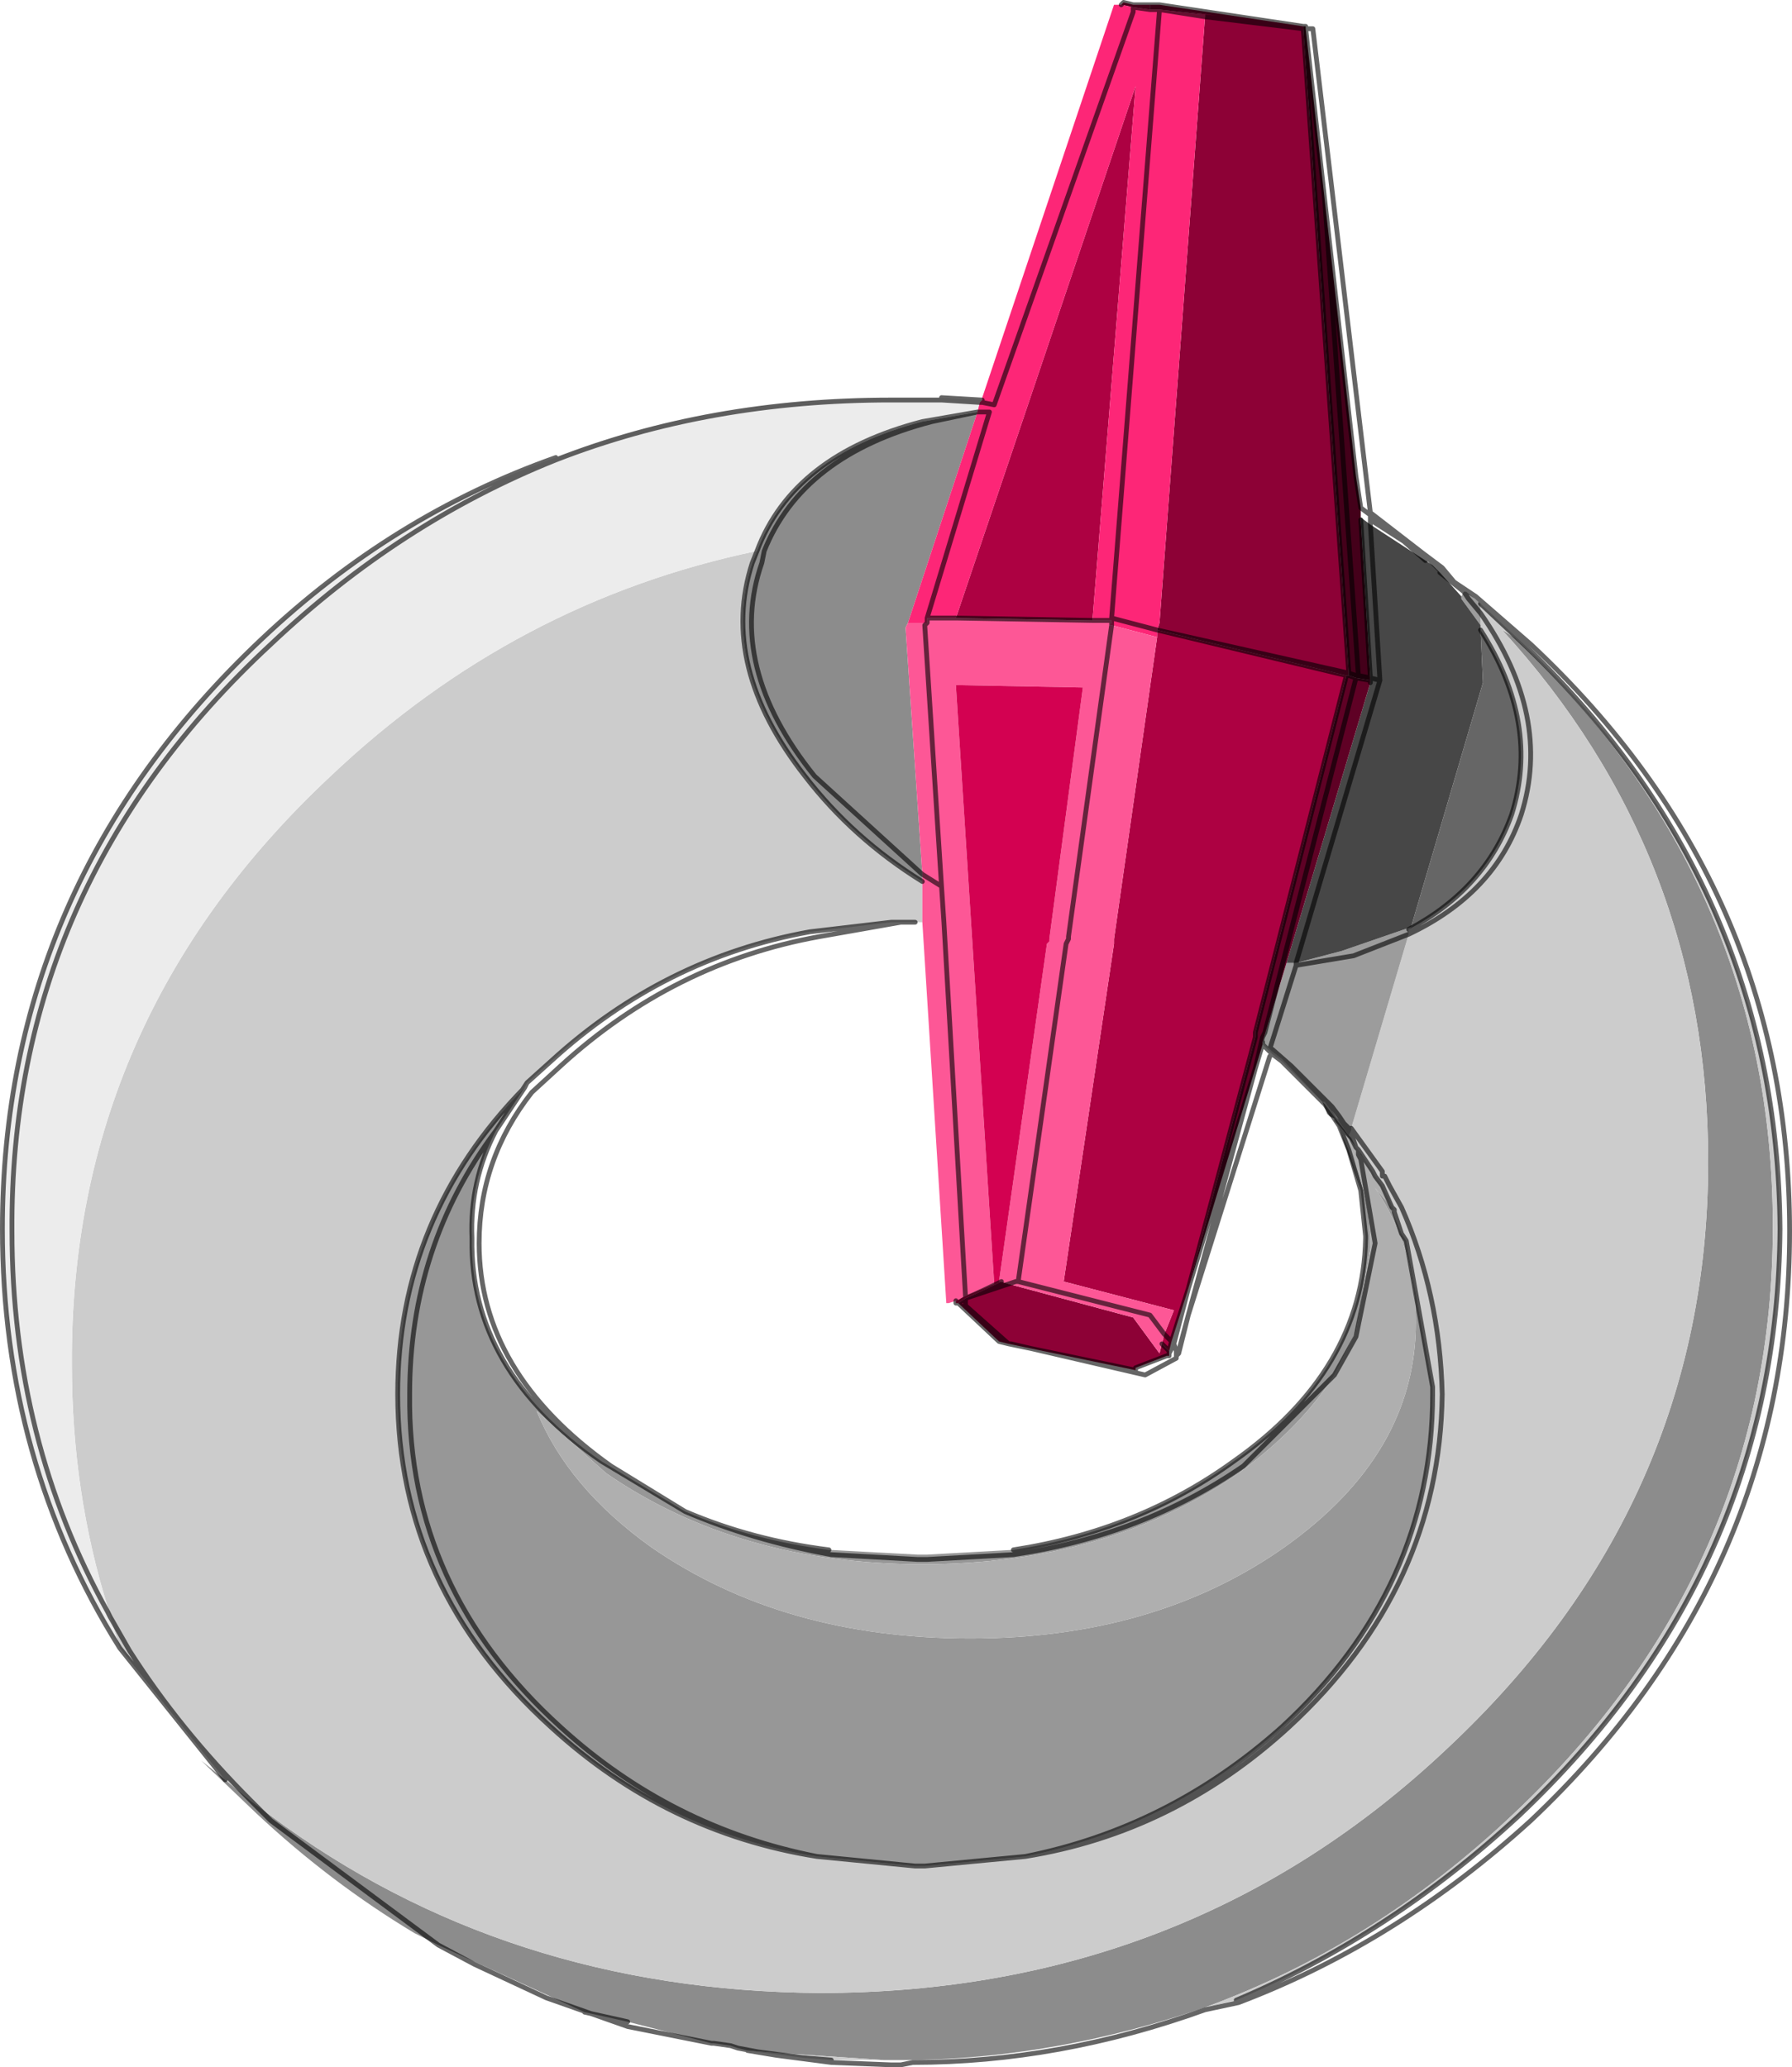 <?xml version="1.0"?>
<svg xmlns="http://www.w3.org/2000/svg" xmlns:xlink="http://www.w3.org/1999/xlink" width="37.4px" height="43.15px"><g transform="matrix(1, 0, 0, 1, -256.25, -178.4)"><use xlink:href="#object-0" width="37.4" height="43.15" transform="matrix(1, 0, 0, 1, 256.25, 178.4)"/></g><defs><g transform="matrix(1, 0, 0, 1, -256.25, -178.4)" id="object-0"><path fill-rule="evenodd" fill="#ad0142" stroke="none" d="M279.65 178.5L279.7 178.45L279.9 178.5L280.25 178.5L280.25 178.6L279.9 178.55L279.65 178.5M280.4 191.7L280.4 191.55L284.35 192.5L282.45 199.95L282.45 200.05L281.05 205.3L280.7 206.4L280.55 206.25L280.75 205.75L278.45 205.15L279.5 198.1L279.5 198L280.4 191.7M276.2 191.3L279.95 180.2L279.05 191.35L276.2 191.3M280.5 206.45L280.55 206.25L280.7 206.4L280.65 206.6L280.5 206.45"/><path fill-rule="evenodd" fill="#8d0136" stroke="none" d="M280.25 178.5L280.45 178.5L283.45 178.95L283.45 179L281.4 178.75L281.4 178.7L281.35 178.7L280.45 178.6L280.25 178.6L280.25 178.5M280.45 178.5L280.45 178.6L280.45 178.5M281.4 178.75L283.45 179L284.4 192.45L280.4 191.55L280.45 191.4L281.4 178.75M280.4 191.55L284.4 192.45L284.4 192.5L284.35 192.5L280.4 191.55M276.4 205.5Q276.75 205.35 277.15 205.15L277.3 205.2L276.4 205.5L276.25 205.6L277.1 206.4L277.3 206.45L276.4 205.65L276.4 205.5L277.3 205.2L279.9 205.9L280.45 206.65L280.5 206.45L280.65 206.6L280.65 206.7L280.6 206.7L279.95 206.95L279.95 207L277.3 206.45L276.4 205.65L276.4 205.5"/><path fill-rule="evenodd" fill="#44001a" stroke="none" d="M283.45 178.95L283.5 178.95L283.5 179L283.45 179L283.45 178.95M283.45 179L283.5 179L283.9 182.6L284.55 188.35L284.65 189L284.65 189.2L284.65 189.25L284.85 192.55L284.85 192.6L284.55 192.55L284.4 192.5L284.4 192.45L283.45 179M283.9 182.6L284.6 192.5L284.55 192.5L284.4 192.45L284.55 192.5L284.6 192.5L283.9 182.6M284.55 192.5L284.55 192.55L284.55 192.5M284.85 192.55L284.6 192.5L284.85 192.55"/><path fill-rule="evenodd" fill="#8c8c8c" stroke="none" d="M271.65 221.15L271.5 221.1L271.15 221.05L271.1 221.05L269.35 220.6L268.45 220.4L265.4 219L264.9 218.75Q263.15 217.7 261.6 216.25L260.45 215.15L260.95 215.55L261.5 216L261.9 216.3Q266.8 219.95 273.35 220Q281.05 220 286.45 214.9Q291.9 209.8 291.9 202.65Q291.9 196.25 287.6 191.55L287.85 191.7Q293.25 196.8 293.25 204Q293.25 211.15 287.85 216.25Q284.95 219 281.4 220.3Q278.35 221.35 275.3 221.4L274.7 221.4L272.45 221.25L271.85 221.2L271.65 221.15M275.5 196.8Q274.05 195.9 273.05 194.6Q271.25 192.3 271.95 190.15L272.05 189.9Q272.8 187.9 275.5 187.2L276.65 187L275.7 187.2Q273 187.9 272.2 189.9L272.15 190.15Q271.4 192.3 273.25 194.6L275.5 196.65L275.5 196.8M275.5 196.65L273.25 194.6Q271.4 192.3 272.15 190.15L272.2 189.9Q273 187.9 275.7 187.2L276.65 187L275.2 191.4L275.15 191.5L275.5 196.65M261.5 216L261.9 216.4L265.4 219L261.9 216.4L261.5 216"/><path fill-rule="evenodd" fill="#cccccc" stroke="none" d="M260.95 215.55L258.75 212.8L258.55 212.15L258.5 211.95Q257.75 209.55 257.75 206.9Q257.7 199.7 263.15 194.6Q267 190.95 272.05 189.9L271.95 190.15Q271.25 192.3 273.05 194.6Q274.05 195.9 275.5 196.8L275.5 197.65L275.4 197.65L275.35 197.65L275.05 197.65L274.85 197.65L273.15 197.85Q270.1 198.4 267.75 200.55L267.25 201L267.2 201.1Q264.55 203.8 264.55 207.5Q264.55 211.55 267.75 214.45Q270.15 216.65 273.3 217.15L275.35 217.35L275.55 217.35L277.65 217.15Q280.75 216.65 283.15 214.45Q286.3 211.55 286.35 207.5Q286.3 205.4 285.5 203.6L285.25 203.15L285.15 202.95L285.1 202.95L285.1 202.85L284.45 201.95L285.65 197.9Q287.45 197.05 288 195.4Q288.65 193.35 287.15 191.2L287.15 191L287.95 191.75Q293.35 196.85 293.4 204.05Q293.35 211.2 287.95 216.3Q285.25 218.8 282.05 220.15L281.4 220.3Q284.95 219 287.85 216.25Q293.25 211.15 293.25 204Q293.25 196.8 287.85 191.7L287.6 191.55Q291.9 196.25 291.9 202.65Q291.9 209.8 286.45 214.9Q281.05 220 273.35 220Q266.8 219.95 261.9 216.3L261.5 216Q260 214.5 258.95 212.85L258.55 212.15L258.95 212.85Q260 214.5 261.5 216L260.95 215.55M275.3 221.4L275.05 221.4L274.85 221.4L273.6 221.4L273 221.35L271.85 221.2L272.45 221.25L274.7 221.4L275.3 221.4M287.15 191.45L287.15 191.2Q288.65 193.35 288 195.4Q287.45 197.05 285.65 197.9L285.65 197.8Q287.25 196.95 287.8 195.4Q288.4 193.5 287.15 191.55L287.15 191.45M284.45 201.95L285.1 202.85L285.1 202.95L285.15 202.95L285.25 203.15L285.5 203.6Q286.3 205.4 286.35 207.5Q286.3 211.55 283.15 214.45Q280.75 216.65 277.65 217.15Q280.65 216.55 283 214.45Q286.15 211.55 286.15 207.5L286.15 207.35L285.6 204.3L285.5 204.15L285.35 203.7L285.35 203.65L285.1 203.15L284.95 202.95L284.9 202.85L284.8 202.7L284.7 202.55L284.6 202.4L284.55 202.35L284.45 202.05L284.45 202L284.45 201.95M282.75 200.3L282.8 200.35L283 200.5L283.85 201.4L283.9 201.4L284.4 202.1L283.9 201.45L283.85 201.4L283 200.55L282.8 200.4L282.8 200.35L282.8 200.4L282.75 200.35L282.6 200.2L282.6 200.15L282.75 200.3M284.4 202.1L284.45 202L284.45 202.05L284.55 202.35L284.6 202.4L284.55 202.35L284.45 202.15L284.4 202.1M285.35 203.65L285.35 203.7L285.5 204.15L285.3 203.65L285.35 203.65"/><path fill-rule="evenodd" fill="#ececec" stroke="none" d="M258.75 212.8Q256.3 208.9 256.3 204.05Q256.3 196.85 261.7 191.75Q264.45 189.15 267.85 187.95Q271.05 186.7 274.85 186.7L275.05 186.7L275.9 186.7L276.75 186.75L276.7 186.8L276.65 187L275.5 187.2Q272.8 187.9 272.05 189.9Q267 190.95 263.15 194.6Q257.7 199.7 257.75 206.9Q257.75 209.55 258.5 211.95L258.55 212.15L258.5 212.05Q256.5 208.45 256.5 204.1Q256.45 196.9 261.9 191.85Q264.6 189.3 267.85 188Q271.05 186.75 274.85 186.75L275.05 186.75L275.9 186.75L276.7 186.8L275.9 186.75L275.05 186.75L274.85 186.75Q271.05 186.75 267.85 188Q264.6 189.3 261.9 191.85Q256.45 196.9 256.5 204.1Q256.5 208.45 258.5 212.05L258.55 212.15L258.75 212.8"/><path fill-rule="evenodd" fill="#fd2677" stroke="none" d="M276.75 186.75L276.75 186.7L279.5 178.5L279.65 178.5L279.9 178.55L280.25 178.6L280.45 178.6L280.25 178.6L280.45 178.6L281.35 178.7L281.4 178.7L281.4 178.75L280.45 178.6L281.4 178.75L280.45 191.4L280.4 191.55L279.45 191.3L279.45 191.35L279.45 191.3L280.4 191.55L280.4 191.7L279.45 191.45L279.45 191.4L279.45 191.35L279.05 191.35L279.95 180.2L276.2 191.3L275.6 191.3L275.6 191.4L275.2 191.4L276.65 187L276.7 186.8L276.75 186.8L277 186.85L279.9 178.65L279.9 178.55L279.9 178.65L277 186.85L276.75 186.8L276.7 186.8L276.75 186.75M279.45 191.4L279.45 191.45L279.4 191.45L279.45 191.4M276.65 187L276.9 187L276.65 187M276.9 187L275.6 191.3L276.9 187M280.45 178.6L279.45 191.3L280.45 178.6"/><path fill-rule="evenodd" fill="#9c9c9c" stroke="none" d="M286.8 190.75L286.85 190.75L287.15 191L287.15 191.2L286.9 190.9L286.8 190.75L286.9 190.9L287.15 191.2L287.15 191.45L286.75 190.9L286.75 190.85L286.8 190.75M285.65 197.9L284.45 201.95L284.45 202L284.3 201.85L284.2 201.7L284.05 201.5L283.2 200.65L282.8 200.3L282.8 200.35L282.75 200.3L283.3 198.55L284.5 198.35L285.65 197.9L285.65 197.8L285.7 197.75L284.25 198.25L283.3 198.5L283.15 198.5L283.1 198.5L282.6 200.15L282.75 200.3L283.3 198.55L284.5 198.35L285.65 197.9M282.8 200.35L282.8 200.3L283.2 200.65L284.05 201.5L284.2 201.7L284.3 201.85L284.45 202L284.4 202.1L283.9 201.4L283.85 201.4L283 200.5L282.8 200.35M283.3 198.55L283.3 198.5L283.3 198.55"/><path fill-rule="evenodd" fill="#fd5796" stroke="none" d="M275.5 196.8L275.5 196.65L275.15 191.5L275.2 191.4L275.6 191.4L275.6 191.3L276.2 191.3L279.05 191.35L279.45 191.35L279.45 191.4L279.4 191.45L279.45 191.45L280.4 191.7L279.5 198L279.5 198.1L278.45 205.15L280.75 205.75L280.55 206.25L280.25 205.85L277.5 205.15L278.5 198.1L278.55 198L278.55 197.95L279.45 191.45L278.55 197.95L278.55 198L278.5 198.1L277.5 205.15L280.25 205.85L280.55 206.25L280.5 206.45L280.45 206.65L279.9 205.9L277.3 205.2L277.15 205.15L277.1 205.15L278.1 198.1L278.15 198.05L278.15 198L278.85 192.75L276.2 192.7L277 205.2L276.4 205.45L276.2 205.55L276.05 205.6L276 205.6L275.5 197.65L275.5 196.8M275.9 196.9L275.5 196.65L275.9 196.9L275.55 191.45L275.9 196.9L275.95 197.65L275.9 196.9M275.6 191.4L275.55 191.45L275.6 191.4M277.5 205.15L277.45 205.15L277.3 205.2L277.45 205.15L277.5 205.15M276.4 205.45L275.95 197.65L276.4 205.45"/><path fill-rule="evenodd" fill="#d30151" stroke="none" d="M276.4 205.45L277 205.2L276.2 192.7L278.85 192.75L278.15 198L278.15 198.05L278.1 198.1L277.1 205.15L277.15 205.15Q276.75 205.35 276.4 205.5L276.4 205.45L276.4 205.5L276.25 205.6L276.2 205.6L276.2 205.55L276.4 205.45"/><path fill-rule="evenodd" fill="#474747" stroke="none" d="M284.85 189.35L286 190.1L286.15 190.2L286.3 190.35L286.75 190.85L286.75 190.9L287.15 191.45L287.15 191.55L287.2 192.65L285.7 197.75L284.25 198.25L283.3 198.5L283.15 198.5L283.1 198.5L284.85 192.65L284.85 192.6L284.85 192.55L284.65 189.25L284.65 189.2L284.85 189.35L285.05 192.6L284.85 192.55L285.05 192.6L284.85 189.35M285.05 192.6L283.3 198.5L285.05 192.6"/><path fill-rule="evenodd" fill="#979797" stroke="none" d="M277.65 217.15L275.55 217.35L275.35 217.35L273.3 217.15Q270.15 216.65 267.75 214.45Q264.55 211.55 264.55 207.5Q264.55 203.8 267.2 201.1L266.6 202Q266.05 203.05 266.1 204.25Q266.05 207 268.8 208.9L270.55 209.95Q271.95 210.55 273.6 210.85L275.4 210.95L275.6 210.95L277.4 210.85Q280.1 210.45 282.2 209L284.1 207.1Q283.4 208.2 282.1 209.15Q279.35 211.05 275.5 211.05Q271.65 211.05 268.9 209.15L267.45 207.85Q268.1 209.45 269.85 210.7Q272.6 212.6 276.5 212.6Q280.35 212.6 283.05 210.7Q285.8 208.75 285.8 206Q285.8 204.45 284.95 203.2L285.3 203.6L285.3 203.65L285.5 204.15L285.6 204.3L286.15 207.35L286.15 207.5Q286.15 211.55 283 214.45Q280.65 216.55 277.65 217.15M284.4 202.4Q284.85 203.35 284.85 204.45L284.55 206.2L284.1 207.1L282.2 209Q280.1 210.45 277.4 210.85L275.6 210.95L275.4 210.95L273.6 210.85Q271.95 210.55 270.55 209.95Q271.95 210.55 273.55 210.75L275.4 210.85L275.6 210.85L277.4 210.75Q280 210.35 282 208.9Q284.7 207 284.75 204.25L284.75 204.2L284.65 203.25L284.4 202.4M273.3 217.15Q270.25 216.55 267.95 214.45Q264.75 211.55 264.8 207.5Q264.8 204.4 266.6 202Q264.8 204.4 264.8 207.5Q264.75 211.55 267.95 214.45Q270.25 216.55 273.3 217.15"/><path fill-rule="evenodd" fill="#666666" stroke="none" d="M287.15 191.55Q288.4 193.5 287.8 195.4Q287.25 196.95 285.65 197.8L285.7 197.75L287.2 192.65L287.15 191.55M283.85 201.4L283.9 201.45L284.4 202.1L284.45 202.15L284.55 202.35L284.2 201.9L284.1 201.8L284.1 201.75L284 201.7L283.95 201.65L283.85 201.4M284.6 202.4L284.7 202.55L284.8 202.7L284.65 202.5L284.6 202.4M283.9 201.45L284 201.6L284.1 201.75L284.2 201.9L284.1 201.75L284 201.6L283.9 201.45M284.2 201.95L284.4 202.4L284.65 203.25L284.2 201.95M284.45 202.15L284.1 201.75L284.45 202.15"/><path fill-rule="evenodd" fill="#5f0125" stroke="none" d="M284.85 192.6L284.85 192.65L283.1 198.5L282.6 200.15L282.6 200.2L282.45 200.7L282.6 200.05L282.65 199.95L284.55 192.55L284.4 192.5L284.35 192.5L282.45 199.95L282.45 200.05L281.05 205.3L282.45 200.7L282.6 200.05L282.65 199.95L284.55 192.55L284.85 192.6"/><path fill-rule="evenodd" fill="#afafaf" stroke="none" d="M284.8 202.7L284.9 202.85L284.95 202.95L285.1 203.15L285.35 203.65L285.3 203.6L284.95 203.2Q285.8 204.45 285.8 206Q285.8 208.75 283.05 210.7Q280.35 212.6 276.5 212.6Q272.6 212.6 269.85 210.7Q268.1 209.45 267.45 207.85L268.9 209.15Q271.65 211.05 275.5 211.05Q279.35 211.05 282.1 209.15Q283.4 208.2 284.1 207.1L284.55 206.3L284.95 204.35L284.65 202.6L284.6 202.5L284.6 202.4L284.6 202.5L284.65 202.6L284.95 204.35L284.55 206.3L284.1 207.1L284.55 206.2L284.85 204.45Q284.85 203.35 284.4 202.4L284.2 201.9L284.1 201.8L284.1 201.75L284.2 201.95L284.4 202.4L284.2 201.9L284.55 202.35L284.6 202.4L284.65 202.5L284.8 202.7M285.1 203.15L285.3 203.6L285.1 203.15M284.6 202.4L284.55 202.35L284.6 202.4M285.35 203.65L285.3 203.6L285.3 203.65L285.35 203.65"/><path fill="none" stroke="#000000" stroke-opacity="0.6" stroke-width="0.1" stroke-linecap="round" stroke-linejoin="round" d="M279.65 178.5L279.7 178.45L279.9 178.5L280.25 178.5L280.45 178.5L283.45 178.95L283.5 178.95L283.5 179L283.65 179L284.85 189.1L285.95 189.95L286.35 190.25L286.6 190.55L287.05 190.85L288.2 191.85Q293.6 196.9 293.6 204.1Q293.6 211.3 288.2 216.4Q285.4 218.95 282.1 220.2L281.4 220.35Q278.35 221.45 275.3 221.45L275.05 221.5L274.85 221.5L273.6 221.45L272.45 221.3L271.65 221.15L271.5 221.1L271.15 221.05L271.1 221.05L269.35 220.7L267.65 220.1L266.15 219.4L265.4 219L261.9 216.4L261.5 216Q260 214.5 258.95 212.85L258.55 212.15L258.5 212.05Q256.5 208.45 256.5 204.1Q256.45 196.9 261.9 191.85Q264.6 189.3 267.85 188Q271.05 186.75 274.85 186.75L275.05 186.75L275.9 186.75L276.7 186.8L276.75 186.8L277 186.85L279.9 178.65L279.9 178.55L280.25 178.6L280.25 178.5M260.95 215.55L258.75 212.8Q256.3 208.9 256.3 204.05Q256.3 196.85 261.7 191.75Q264.45 189.15 267.85 187.95M275.9 186.7L276.75 186.75M280.25 178.6L280.45 178.6L280.45 178.5M281.4 178.75L283.45 179L283.45 178.95M283.45 179L283.5 179L283.9 182.6L284.55 188.35L284.65 189L284.85 189.15L285.55 189.7L285.95 189.95L286.35 190.35L286.6 190.55L286.8 190.75L286.3 190.35M287.15 191L287.95 191.75Q293.35 196.85 293.4 204.05Q293.35 211.2 287.95 216.3Q285.25 218.8 282.05 220.15M273.6 221.4L273 221.35L272.45 221.3L271.85 221.2L273 221.35M280.45 178.6L281.4 178.75M280.4 191.55L284.4 192.45L283.45 179M272.05 189.9L271.95 190.15Q271.25 192.3 273.05 194.6Q274.05 195.9 275.5 196.8M275.5 196.65L273.25 194.6Q271.4 192.3 272.15 190.15L272.2 189.9Q273 187.9 275.7 187.2L276.65 187L275.5 187.2Q272.8 187.9 272.05 189.9M280.4 191.55L279.45 191.3L279.45 191.35L279.45 191.4L279.45 191.45L278.55 197.95L278.55 198L278.5 198.1L277.5 205.15L280.25 205.85L280.55 206.25L280.7 206.4L281.05 205.3L282.45 200.05L282.45 199.95L284.35 192.5L284.4 192.5L284.4 192.45L284.55 192.5L284.6 192.5L283.9 182.6M279.05 191.35L279.45 191.35M276.9 187L276.65 187M275.6 191.4L275.6 191.3L276.9 187M275.5 196.65L275.9 196.9L275.55 191.45L275.6 191.4M275.6 191.3L276.2 191.3L279.05 191.35M267.2 201.1L267.25 201L267.75 200.55Q270.1 198.4 273.15 197.85L274.85 197.65L275.05 197.65L275.35 197.65M275.95 197.65L275.9 196.9M276.4 205.45L276.4 205.5Q276.75 205.35 277.15 205.15M277.3 205.2L277.45 205.15L277.5 205.15M270.55 209.95L269 209Q266.25 207.05 266.25 204.35Q266.25 202.6 267.35 201.2L267.95 200.65Q270.3 198.5 273.35 197.95L275.05 197.65M279.45 191.3L280.45 178.6M284.85 189.35L284.85 189.25L284.85 189.15M286 190.1L285.55 189.7L284.85 189.25M286.8 190.75L286.9 190.9L287.15 191.2Q288.65 193.35 288 195.4Q287.45 197.05 285.65 197.9L284.5 198.35L283.3 198.55L282.75 200.3M284.65 189.25L284.85 192.55L285.05 192.6L284.85 189.35M284.45 201.95L285.1 202.85L285.1 202.95L285.15 202.95L285.25 203.15L285.5 203.6Q286.3 205.4 286.35 207.5Q286.3 211.55 283.15 214.45Q280.75 216.65 277.65 217.15L275.55 217.35L275.35 217.35L273.3 217.15Q270.15 216.65 267.75 214.45Q264.55 211.55 264.55 207.5Q264.55 203.8 267.2 201.1L266.6 202L267.25 201M287.15 191.55Q288.4 193.5 287.8 195.4Q287.25 196.95 285.65 197.8M282.8 200.35L282.8 200.3L283.2 200.65L284.05 201.5L284.2 201.7L284.3 201.85L284.45 202L284.45 202.05L284.55 202.35L284.6 202.4L284.7 202.55L284.8 202.7L284.9 202.85L284.95 202.95L285.1 203.15L285.3 203.6L285.35 203.65L285.35 203.7L285.5 204.15L285.6 204.3L286.15 207.35L286.15 207.5Q286.15 211.55 283 214.45Q280.65 216.55 277.65 217.15M284.85 192.55L284.85 192.6L284.85 192.65M283.3 198.5L285.05 192.6M284.4 192.5L284.55 192.55L284.55 192.5M284.55 192.55L284.85 192.6M284.6 192.5L284.85 192.55M283.3 198.5L283.3 198.55M284.35 192.5L280.4 191.55M282.8 200.35L282.8 200.4L283 200.55L283.85 201.4L283.9 201.45L284 201.6L284.1 201.75L284.2 201.9L284.4 202.4L284.65 203.25L284.75 204.2L284.75 204.25Q284.7 207 282 208.9Q280 210.35 277.4 210.75M284.6 202.4L284.6 202.5L284.65 202.6L284.95 204.35L284.55 206.3L284.1 207.1L282.2 209Q280.1 210.45 277.4 210.85L275.6 210.95L275.4 210.95L273.6 210.85Q271.95 210.55 270.55 209.95L268.8 208.9Q266.05 207 266.1 204.25Q266.05 203.05 266.6 202Q264.8 204.4 264.8 207.5Q264.75 211.55 267.95 214.45Q270.25 216.55 273.3 217.15M284.6 202.4L284.55 202.35L284.45 202.15L284.1 201.75M273.55 210.75Q271.95 210.55 270.55 209.95M284.55 192.55L282.65 199.95L282.6 200.05L282.45 200.7L282.6 200.2L282.6 200.15M282.45 200.7L281.05 205.85L282.75 200.45L282.8 200.4L282.75 200.35L282.6 200.2M276.2 205.55L276.2 205.6L276.25 205.6L276.4 205.5L277.3 205.2M281.05 205.3L282.45 200.7M276.4 205.5L276.4 205.65L277.3 206.45L279.95 207L279.95 206.95L280.6 206.7L280.65 206.7L280.65 206.6L280.5 206.45M277.3 206.45L277.35 206.45L280.15 207.1L280.8 206.75L280.8 206.7L280.8 206.6L280.75 206.45L280.65 206.65L280.65 206.7M276.25 205.6L277.1 206.4L277.3 206.45M280.75 206.45L280.7 206.4L280.65 206.6L280.65 206.65M280.8 206.7L280.85 206.6L280.8 206.6M281.05 205.85L280.85 206.65L280.8 206.7M281.05 205.85L280.85 206.6L280.85 206.65M281.05 205.3L280.75 206.45M269.35 220.6L268.45 220.4M275.95 197.65L276.4 205.45"/></g></defs></svg>
